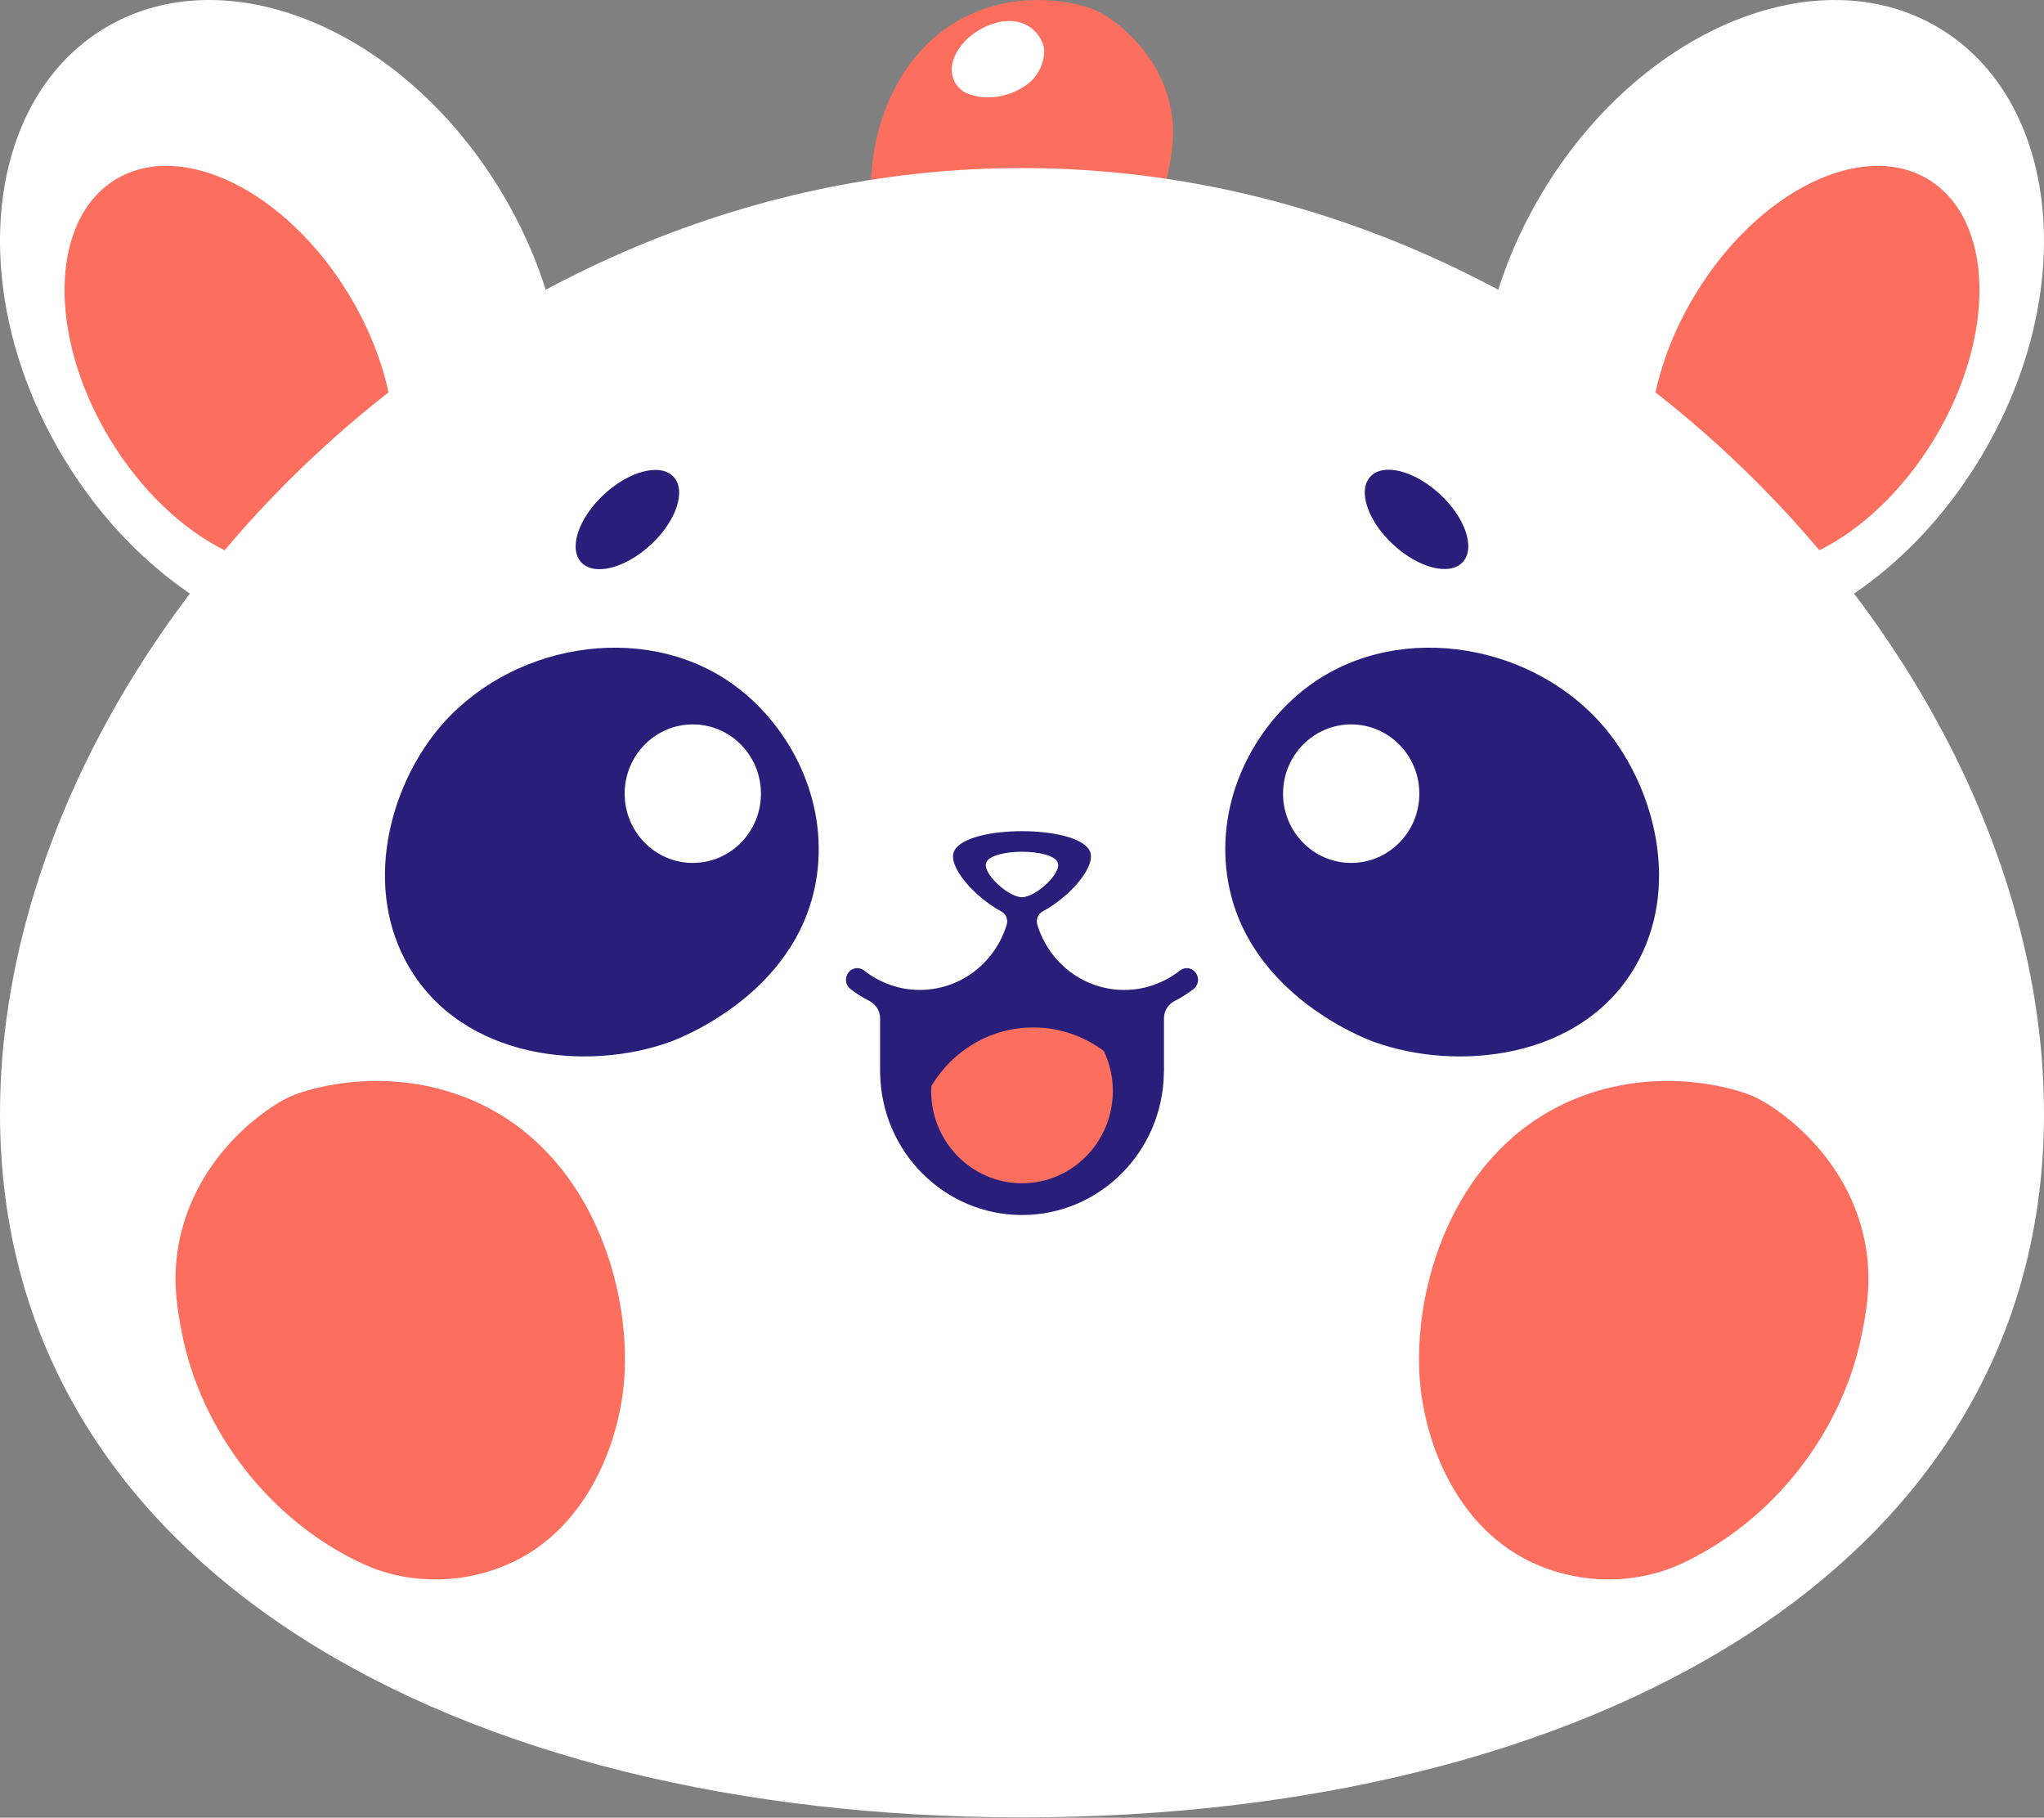 <svg width="1280" height="1138" viewBox="0 0 1280 1138" fill="none" xmlns="http://www.w3.org/2000/svg">
<rect x="0" y="0" width="1280" height="1138" fill="#808080" stroke="none"/>
<g clip-path="url(#clip0_19_81)">
<path d="M686.47 6.61C694.9 10.41 722.79 28.51 731.87 62.47C736.72 80.6 733.96 95.51 731.87 106.18C723.92 146.7 695.38 184.93 655.41 203.32C638.72 211 616.08 212.68 594.6 203.32C561.15 188.75 546.39 150.63 545.49 120.75C544.33 82.19 561.57 30.08 607.62 9.04C642.75 -7.01 676.99 2.34 686.47 6.61Z" fill="#FC6E5E"/>
<path d="M312.01 116.95C374.96 218.57 365.48 339.61 290.82 387.3C216.16 434.99 104.6 391.27 41.65 289.66C-21.31 188.03 -11.82 66.99 62.84 19.3C137.5 -28.39 249.06 15.33 312.01 116.94V116.95Z" fill="white"/>
<path d="M214.835 347.017C256.129 321.969 257.736 249.125 218.423 184.314C179.111 119.504 113.767 87.271 72.472 112.319C31.178 137.367 29.571 210.212 68.883 275.022C108.196 339.832 173.54 372.065 214.835 347.017Z" fill="#FC6E5E"/>
<path d="M967.99 116.95C905.04 218.57 914.52 339.61 989.18 387.3C1063.84 434.99 1175.4 391.27 1238.35 289.66C1301.3 188.04 1291.82 67 1217.16 19.31C1142.5 -28.38 1030.94 15.34 967.99 116.95Z" fill="white"/>
<path d="M1211.14 275.034C1250.45 210.224 1248.84 137.379 1207.55 112.331C1166.25 87.283 1100.91 119.517 1061.6 184.327C1022.28 249.137 1023.89 321.981 1065.19 347.03C1106.48 372.078 1171.82 339.844 1211.14 275.034Z" fill="#FC6E5E"/>
<path d="M1280 697.31C1280 982.45 993.46 1137.78 640 1137.78C286.54 1137.78 0 982.45 0 697.31C0 412.17 286.54 105.21 640 105.21C993.46 105.21 1280 412.18 1280 697.31Z" fill="white"/>
<path d="M458.74 428.22C402.3 388.03 317.82 403.25 273.85 457.13C243.55 494.26 227.31 556.1 256.07 605.29C290.09 663.48 367.79 671 419.63 652.27C425.85 650.02 504.1 620.25 512.07 543.86C517.09 495.73 491.84 451.8 458.74 428.22ZM433.85 540.24C410.29 540.24 391.18 520.83 391.18 496.88C391.18 472.93 410.28 453.52 433.85 453.52C457.42 453.52 476.52 472.93 476.52 496.88C476.52 520.83 457.42 540.24 433.85 540.24Z" fill="#291F7B"/>
<path d="M1006.15 457.13C962.18 403.25 877.7 388.03 821.26 428.22C788.15 451.8 762.9 495.72 767.93 543.86C775.9 620.25 854.16 650.02 860.37 652.27C912.21 671 989.91 663.48 1023.93 605.29C1052.69 556.1 1036.46 494.27 1006.15 457.13ZM846.15 540.24C822.59 540.24 803.48 520.83 803.48 496.88C803.48 472.93 822.58 453.52 846.15 453.52C869.72 453.52 888.82 472.93 888.82 496.88C888.82 520.83 869.72 540.24 846.15 540.24Z" fill="#291F7B"/>
<path d="M407.505 341.077C423.478 326.3 429.885 307.249 421.814 298.524C413.744 289.8 394.252 294.705 378.278 309.482C362.304 324.258 355.898 343.309 363.968 352.034C372.039 360.759 391.531 355.853 407.505 341.077Z" fill="#291F7B"/>
<path d="M915.995 351.917C924.066 343.192 917.659 324.141 901.685 309.364C885.712 294.588 866.22 289.682 858.149 298.407C850.078 307.132 856.485 326.183 872.459 340.959C888.433 355.736 907.924 360.642 915.995 351.917Z" fill="#291F7B"/>
<path d="M181.52 686.6C168.98 692.25 127.47 719.18 113.96 769.71C106.75 796.69 110.84 818.88 113.96 834.75C125.79 895.04 168.25 951.92 227.74 979.29C252.57 990.72 286.26 993.21 318.22 979.29C368 957.61 389.96 900.88 391.3 856.43C393.03 799.05 367.37 721.51 298.86 690.2C246.59 666.32 195.64 680.23 181.53 686.59L181.52 686.6Z" fill="#FC6E5E"/>
<path d="M1098.48 686.6C1111.02 692.25 1152.53 719.18 1166.04 769.71C1173.25 796.69 1169.16 818.88 1166.04 834.75C1154.21 895.04 1111.75 951.92 1052.26 979.29C1027.43 990.72 993.74 993.21 961.78 979.29C912 957.61 890.04 900.88 888.7 856.43C886.97 799.05 912.63 721.51 981.14 690.2C1033.41 666.32 1084.36 680.23 1098.47 686.59L1098.48 686.6Z" fill="#FC6E5E"/>
<path d="M749.28 609.78C747.22 605.95 742.24 604.97 738.85 607.64C735.77 610.07 732.42 612.17 728.91 613.93C723.97 616.35 718.71 618.09 713.16 619.03C710.14 619.5 707.08 619.75 704.02 619.75C678.99 619.75 657.8 603.38 650.15 580.61C649.95 580.02 649.76 579.42 649.58 578.82C648.59 575.54 650.09 572.09 653.08 570.51C669.31 561.93 687.63 541.91 682.22 532.29C673.26 516.39 606.74 516.39 597.78 532.29C592.37 541.91 610.71 561.95 626.92 570.52C629.91 572.1 631.4 575.55 630.42 578.82C630.24 579.42 630.05 580.01 629.85 580.6C622.24 603.37 601.01 619.74 576.02 619.74C572.93 619.74 569.87 619.49 566.85 619.02C561.3 618.08 556.04 616.35 551.13 613.92C547.6 612.17 544.24 610.06 541.15 607.63C537.76 604.96 532.78 605.94 530.72 609.77C530.7 609.81 530.67 609.86 530.65 609.9C528.98 613.01 529.71 616.92 532.47 619.08C536.15 621.97 540.13 624.51 544.35 626.64C548.44 628.71 551.13 632.84 551.13 637.49V670.33C551.13 670.94 551.13 671.52 551.17 672.14C552.09 721.21 591.49 760.67 640.02 760.67C688.55 760.67 727.91 721.21 728.84 672.14C728.91 671.53 728.91 670.95 728.91 670.33V637.48C728.91 632.84 731.59 628.71 735.68 626.64C739.88 624.51 743.86 621.97 747.53 619.09C750.29 616.92 751.02 613.02 749.35 609.91C749.33 609.87 749.3 609.82 749.28 609.78ZM617.83 539.52C622.56 531.17 657.44 531.17 662.17 539.52C665.83 546.02 648.66 561.71 639.98 561.71C631.3 561.71 614.17 546.03 617.83 539.52Z" fill="#291F7B"/>
<path d="M583.26 679.92C583.21 680.94 583.11 681.95 583.11 682.98C583.11 714.91 608.58 740.8 640 740.8C671.42 740.8 696.89 714.91 696.89 682.98C696.89 674.02 694.83 665.58 691.25 658.01C678.88 648.76 663.65 643.23 647.11 643.23C620 643.23 596.34 657.96 583.26 679.92Z" fill="#FC6E5E"/>
<path d="M653.79 30.08C654.15 32.37 654.1 40.91 647.77 48.55C644.39 52.63 640.63 54.68 637.92 56.12C627.65 61.6 614.92 62.7 605 58.14C600.86 56.24 597.21 52.14 596.22 46.36C594.67 37.36 601.13 27.89 607.73 22.54C616.25 15.63 630.47 9.94 641.86 15.22C650.55 19.24 653.39 27.49 653.79 30.07V30.08Z" fill="white"/>
</g>
<defs>
<clipPath id="clip0_19_81">
<rect width="1280" height="1137.78" fill="white"/>
</clipPath>
</defs>
</svg>
